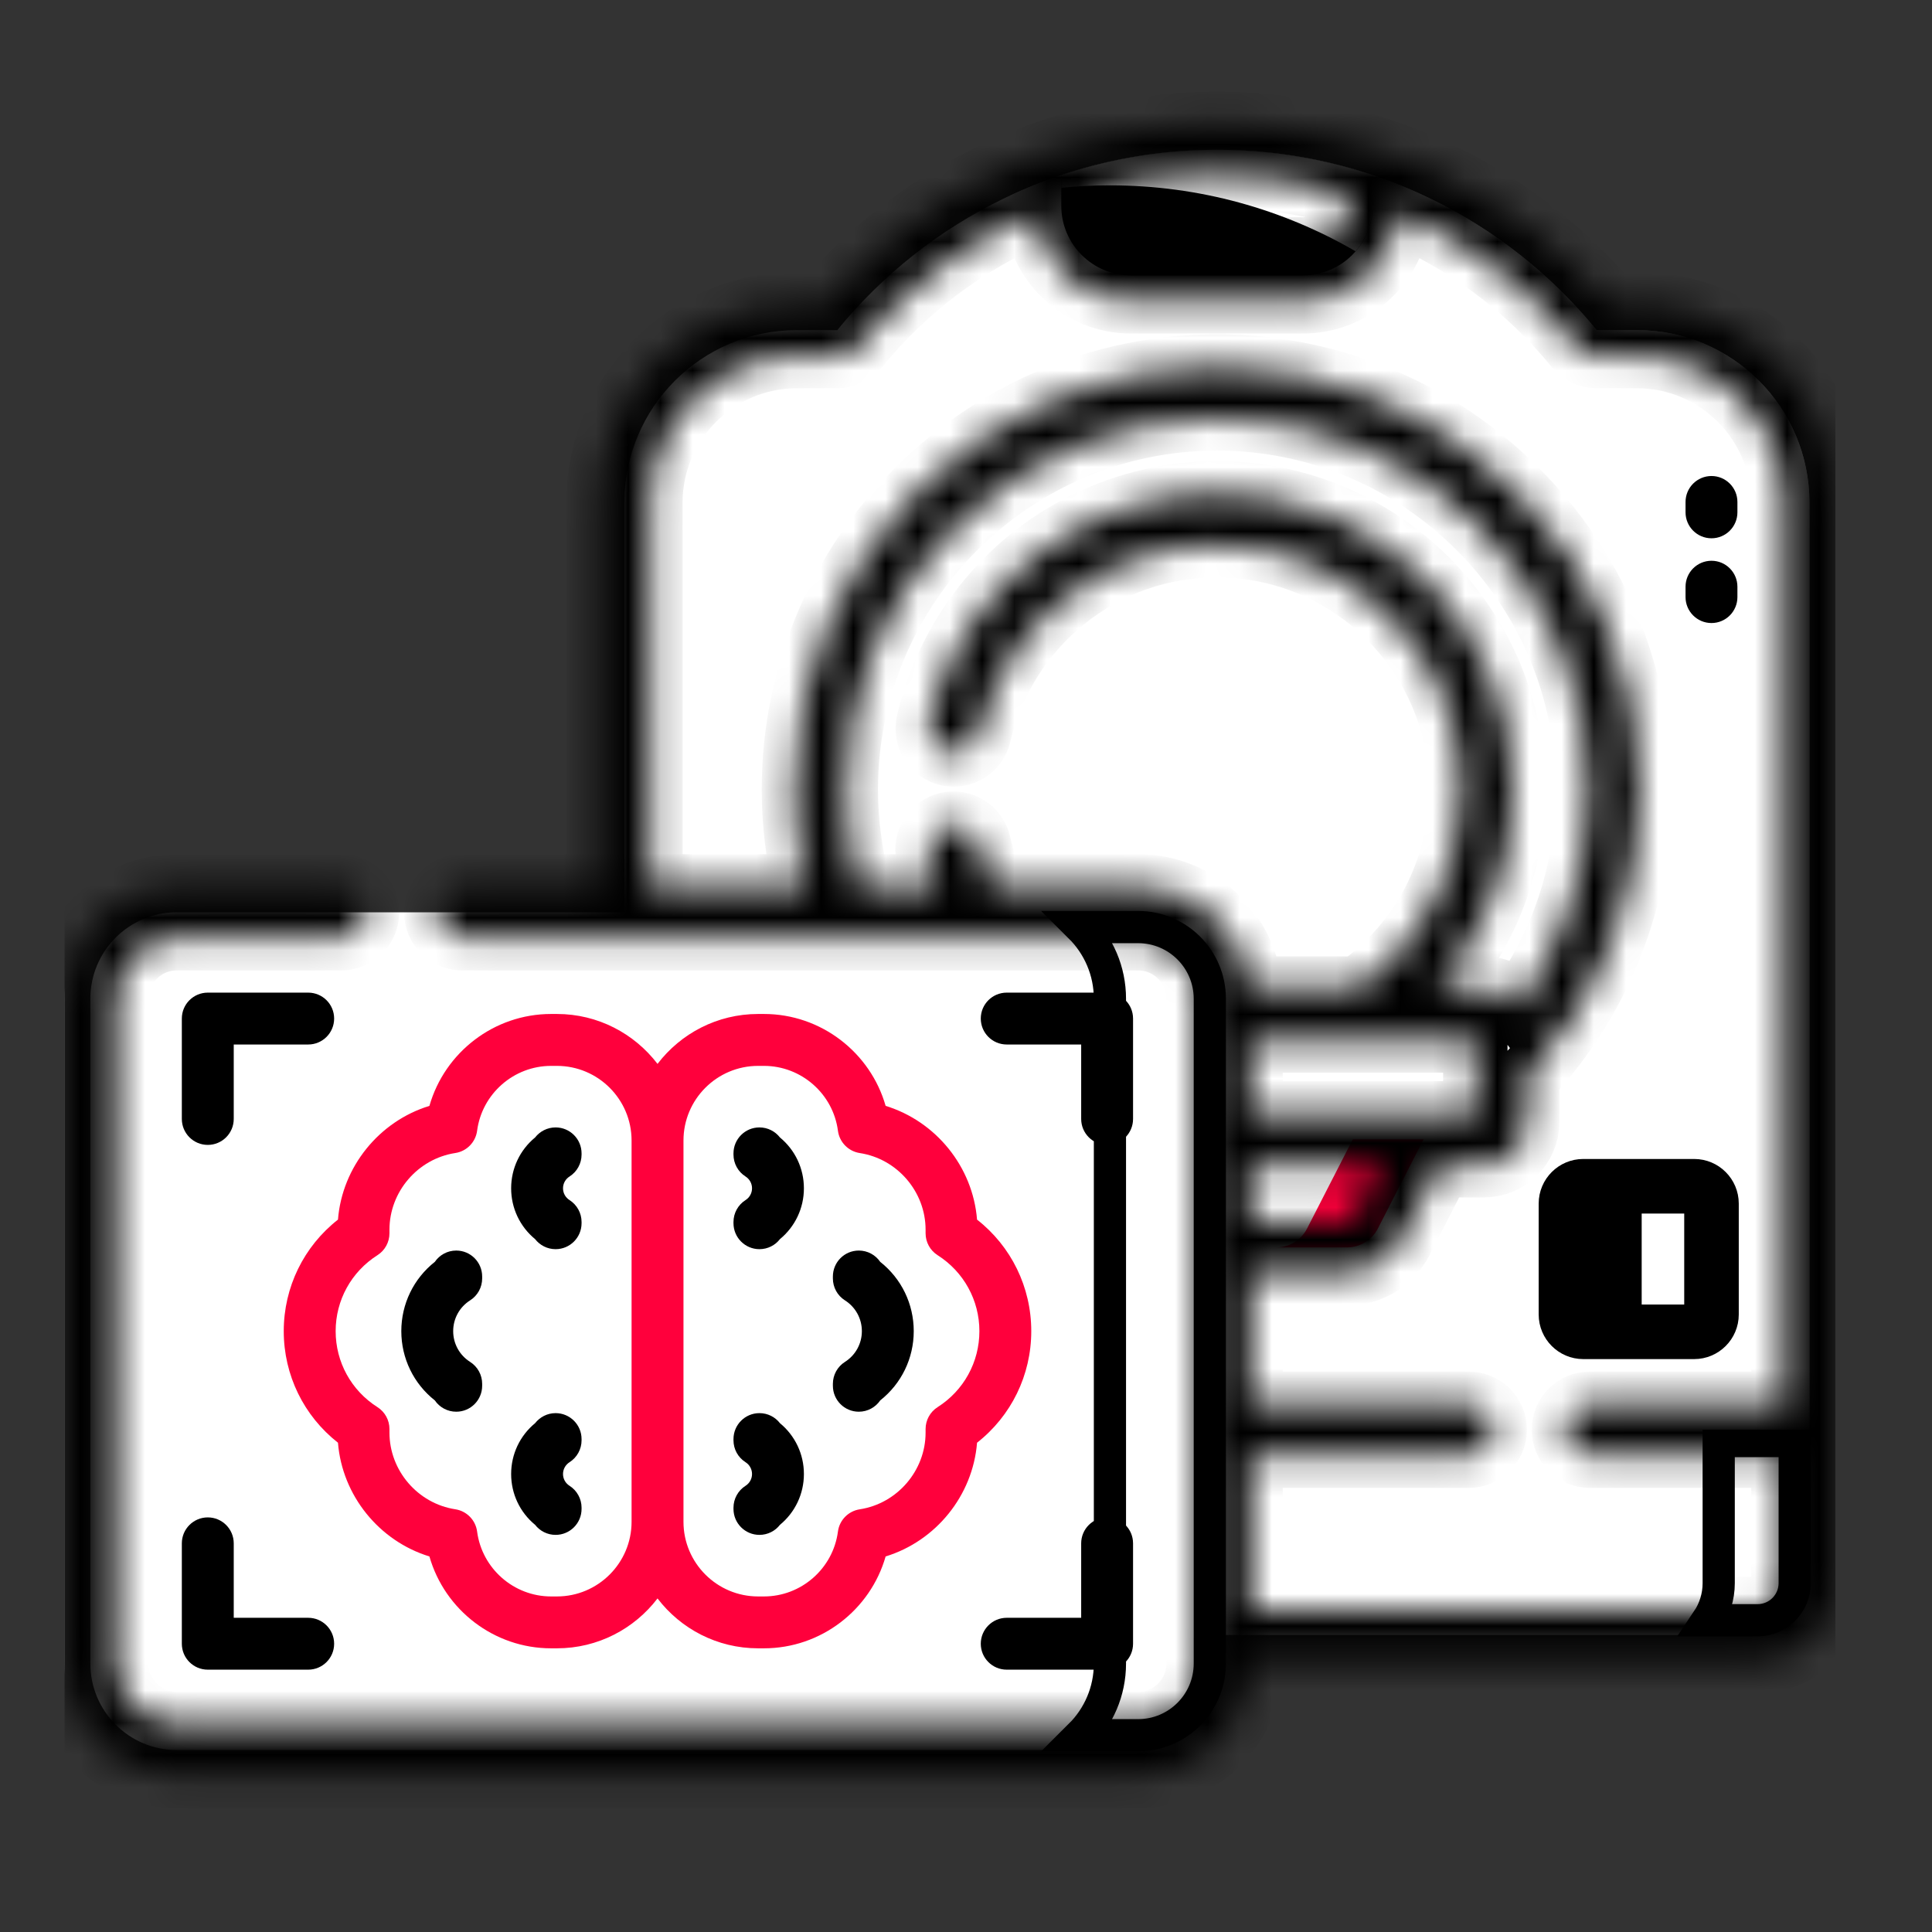 <svg width="60" height="60" viewBox="0 0 60 60" fill="none" xmlns="http://www.w3.org/2000/svg">
<rect x="0" y="0" width="60" height="60" fill="#333333" stroke="none"/>
<g clip-path="url(#clip0_80_3630)">
<path d="M37.922 44.294V50.776H54.583C55.473 50.776 56.194 50.055 56.194 49.165V44.294H37.922Z" fill="white"/>
<path d="M55.736 44.753V49.165C55.736 49.802 55.22 50.318 54.583 50.318H53.025C53.246 49.989 53.376 49.592 53.376 49.165V44.753H55.736Z" fill="white" stroke="black"/>
<path d="M50.835 10.252H49.585C46.794 6.835 42.549 4.652 37.793 4.652C33.038 4.652 28.792 6.835 26.002 10.252H24.752C21.792 10.252 19.392 12.651 19.392 15.611V28.44H35.344C36.766 28.44 37.922 29.596 37.922 31.018V44.402H56.194V15.611C56.194 12.651 53.795 10.252 50.835 10.252Z" fill="white"/>
<path d="M50.835 10.252H49.584C46.794 6.835 42.549 4.652 37.793 4.652C35.496 4.652 33.318 5.163 31.366 6.075C32.369 5.866 33.408 5.756 34.473 5.756C39.026 5.756 43.111 7.756 45.9 10.925C46.139 11.197 46.481 11.355 46.843 11.355H47.514C50.474 11.355 52.874 13.755 52.874 16.715V44.402H56.194V15.611C56.194 12.651 53.795 10.252 50.835 10.252Z" fill="white"/>
<path d="M42.627 6.388V5.438C41.109 4.929 39.483 4.652 37.794 4.652C36.103 4.652 34.478 4.929 32.959 5.438V6.388C32.959 7.584 33.929 8.553 35.124 8.553H40.462C41.658 8.553 42.627 7.584 42.627 6.388Z" fill="black"/>
<path d="M37.794 4.652C36.103 4.652 34.478 4.93 32.959 5.439V5.832C33.457 5.782 33.962 5.756 34.473 5.756C37.252 5.756 39.856 6.502 42.098 7.804C42.427 7.424 42.627 6.93 42.627 6.388V5.438C41.109 4.929 39.483 4.652 37.794 4.652Z" fill="white"/>
<path d="M37.793 12.189C30.983 12.189 25.461 17.71 25.461 24.521C25.461 25.891 25.685 27.209 26.098 28.44H35.344C36.766 28.44 37.922 29.597 37.922 31.018V31.615H46.085C46.322 31.615 46.515 31.808 46.515 32.044V33.238C48.745 31.006 50.125 27.925 50.125 24.521C50.125 17.71 44.604 12.189 37.793 12.189Z" fill="white"/>
<path d="M37.922 35.274V38.739H41.834C42.237 38.739 42.606 38.513 42.79 38.155L44.267 35.274H37.922Z" fill="white"/>
<path d="M42.068 35.274L40.591 38.155C40.407 38.513 40.038 38.739 39.635 38.739H41.834C42.237 38.739 42.606 38.513 42.79 38.155L44.267 35.274H42.068Z" fill="#FF003C"/>
<path d="M37.922 31.018V31.614H42.275C44.625 30.128 46.187 27.507 46.187 24.52C46.187 19.885 42.429 16.127 37.793 16.127C33.158 16.127 29.4 19.885 29.4 24.52C29.4 25.936 29.752 27.27 30.371 28.44H35.344C36.766 28.44 37.922 29.596 37.922 31.018Z" fill="white"/>
<path d="M37.793 16.127C37.222 16.127 36.664 16.184 36.124 16.294C39.96 17.067 42.849 20.456 42.849 24.52C42.849 27.507 41.288 30.128 38.938 31.614H42.275C44.625 30.128 46.187 27.507 46.187 24.52C46.187 19.885 42.429 16.127 37.793 16.127Z" fill="white"/>
<path d="M46.085 31.507H37.922V35.381H46.085C46.382 35.381 46.622 35.14 46.622 34.843V32.044C46.622 31.747 46.382 31.507 46.085 31.507Z" fill="white"/>
<path d="M46.085 31.507H41.637C41.934 31.507 42.175 31.747 42.175 32.044V34.843C42.175 35.14 41.934 35.381 41.637 35.381H46.085C46.382 35.381 46.622 35.14 46.622 34.843V32.044C46.622 31.747 46.382 31.507 46.085 31.507Z" fill="white"/>
<path d="M52.614 41.359H49.169C48.872 41.359 48.632 41.118 48.632 40.822V37.377C48.632 37.08 48.872 36.839 49.169 36.839H52.614C52.911 36.839 53.151 37.08 53.151 37.377V40.822C53.151 41.118 52.911 41.359 52.614 41.359Z" fill="black"/>
<path d="M52.615 36.84H50.447C50.744 36.84 50.984 37.081 50.984 37.377V40.823C50.984 41.119 50.744 41.36 50.447 41.36H52.615C52.911 41.36 53.152 41.119 53.152 40.823V37.377C53.152 37.081 52.911 36.84 52.615 36.84Z" fill="white"/>
<path d="M35.344 54.348H5.491C4.008 54.348 2.806 53.145 2.806 51.662V31.018C2.806 29.535 4.008 28.332 5.491 28.332H35.344C36.828 28.332 38.03 29.535 38.03 31.018V51.662C38.03 53.145 36.828 54.348 35.344 54.348Z" fill="white"/>
<path d="M35.345 28.791C36.575 28.791 37.572 29.788 37.572 31.018V51.662C37.572 52.892 36.575 53.889 35.345 53.889H33.545C34.117 53.32 34.47 52.532 34.47 51.662V31.018C34.47 30.148 34.116 29.36 33.544 28.791H35.345Z" fill="white" stroke="black"/>
<mask id="mask0_80_3630" style="mask-type:luminance" maskUnits="userSpaceOnUse" x="2" y="3" width="55" height="53">
<path d="M50.835 9.446H49.961C46.908 5.883 42.495 3.847 37.793 3.847C33.091 3.847 28.679 5.883 25.626 9.446H24.752C21.352 9.446 18.587 12.211 18.587 15.611V27.527H14.354C13.909 27.527 13.548 27.887 13.548 28.332C13.548 28.777 13.909 29.138 14.354 29.138H35.344C36.381 29.138 37.224 29.981 37.224 31.018V51.662C37.224 52.699 36.381 53.542 35.344 53.542H5.491C4.455 53.542 3.611 52.699 3.611 51.662V31.018C3.611 29.981 4.455 29.138 5.491 29.138H10.594C11.039 29.138 11.399 28.777 11.399 28.332C11.399 27.887 11.039 27.527 10.594 27.527H5.491C3.566 27.527 2 29.093 2 31.018V51.662C2 53.587 3.566 55.153 5.491 55.153H35.344C37.269 55.153 38.836 53.587 38.836 51.662V51.582H54.583C55.916 51.582 57 50.498 57 49.165V15.611C57 12.212 54.234 9.446 50.835 9.446ZM33.765 6.029C35.058 5.654 36.412 5.458 37.794 5.458C39.175 5.458 40.529 5.654 41.822 6.029V6.388C41.822 7.138 41.212 7.747 40.462 7.747H35.124C34.375 7.747 33.765 7.138 33.765 6.388V6.029ZM38.821 30.701C38.66 28.924 37.163 27.527 35.344 27.527H30.828C30.644 27.101 30.499 26.659 30.396 26.206C30.297 25.772 29.865 25.5 29.431 25.599C28.997 25.698 28.726 26.13 28.825 26.564C28.899 26.89 28.993 27.211 29.102 27.526H26.667C26.403 26.548 26.267 25.54 26.267 24.52C26.267 18.165 31.438 12.994 37.794 12.994C44.149 12.994 49.32 18.165 49.32 24.52C49.32 26.96 48.56 29.291 47.157 31.238C46.912 30.913 46.524 30.701 46.086 30.701H44.603C46.125 29.028 46.993 26.837 46.993 24.52C46.993 19.448 42.866 15.321 37.794 15.321C35.702 15.321 33.654 16.043 32.029 17.353C30.428 18.643 29.293 20.451 28.833 22.444C28.733 22.877 29.003 23.31 29.436 23.41C29.87 23.51 30.303 23.24 30.403 22.806C30.782 21.163 31.719 19.672 33.04 18.608C34.4 17.512 36.043 16.933 37.794 16.933C41.977 16.933 45.381 20.337 45.381 24.52C45.381 26.983 44.193 29.276 42.19 30.701L38.821 30.701ZM38.836 34.575V32.313H45.817V34.575H38.836ZM42.894 36.187L42.073 37.787C42.027 37.877 41.935 37.933 41.834 37.933H38.836V36.187H42.894ZM55.389 43.596H49.373C48.928 43.596 48.567 43.957 48.567 44.402C48.567 44.847 48.928 45.208 49.373 45.208H55.389V49.165C55.389 49.609 55.027 49.971 54.583 49.971H38.836V45.208H45.613C46.058 45.208 46.419 44.847 46.419 44.402C46.419 43.957 46.058 43.596 45.613 43.596H38.836V39.544H41.834C42.543 39.544 43.184 39.152 43.507 38.522L44.705 36.187H46.086C46.826 36.187 47.428 35.584 47.428 34.844V33.449C49.69 31.012 50.931 27.855 50.931 24.52C50.931 17.276 45.038 11.383 37.794 11.383C30.549 11.383 24.656 17.276 24.656 24.52C24.656 25.537 24.776 26.544 25.008 27.527H20.198V15.611C20.198 13.1 22.241 11.057 24.752 11.057H26.002C26.244 11.057 26.473 10.949 26.626 10.761C28.133 8.916 30.036 7.502 32.162 6.6C32.272 8.14 33.558 9.359 35.125 9.359H40.463C42.029 9.359 43.316 8.139 43.425 6.6C45.551 7.502 47.454 8.916 48.961 10.761C49.114 10.949 49.343 11.057 49.585 11.057H50.836C53.346 11.057 55.389 13.1 55.389 15.611L55.389 43.596Z" fill="white"/>
</mask>
<g mask="url(#mask0_80_3630)">
<path d="M50.835 9.446H49.961C46.908 5.883 42.495 3.847 37.793 3.847C33.091 3.847 28.679 5.883 25.626 9.446H24.752C21.352 9.446 18.587 12.211 18.587 15.611V27.527H14.354C13.909 27.527 13.548 27.887 13.548 28.332C13.548 28.777 13.909 29.138 14.354 29.138H35.344C36.381 29.138 37.224 29.981 37.224 31.018V51.662C37.224 52.699 36.381 53.542 35.344 53.542H5.491C4.455 53.542 3.611 52.699 3.611 51.662V31.018C3.611 29.981 4.455 29.138 5.491 29.138H10.594C11.039 29.138 11.399 28.777 11.399 28.332C11.399 27.887 11.039 27.527 10.594 27.527H5.491C3.566 27.527 2 29.093 2 31.018V51.662C2 53.587 3.566 55.153 5.491 55.153H35.344C37.269 55.153 38.836 53.587 38.836 51.662V51.582H54.583C55.916 51.582 57 50.498 57 49.165V15.611C57 12.212 54.234 9.446 50.835 9.446ZM33.765 6.029C35.058 5.654 36.412 5.458 37.794 5.458C39.175 5.458 40.529 5.654 41.822 6.029V6.388C41.822 7.138 41.212 7.747 40.462 7.747H35.124C34.375 7.747 33.765 7.138 33.765 6.388V6.029ZM38.821 30.701C38.66 28.924 37.163 27.527 35.344 27.527H30.828C30.644 27.101 30.499 26.659 30.396 26.206C30.297 25.772 29.865 25.5 29.431 25.599C28.997 25.698 28.726 26.13 28.825 26.564C28.899 26.89 28.993 27.211 29.102 27.526H26.667C26.403 26.548 26.267 25.54 26.267 24.52C26.267 18.165 31.438 12.994 37.794 12.994C44.149 12.994 49.32 18.165 49.32 24.52C49.32 26.96 48.56 29.291 47.157 31.238C46.912 30.913 46.524 30.701 46.086 30.701H44.603C46.125 29.028 46.993 26.837 46.993 24.52C46.993 19.448 42.866 15.321 37.794 15.321C35.702 15.321 33.654 16.043 32.029 17.353C30.428 18.643 29.293 20.451 28.833 22.444C28.733 22.877 29.003 23.31 29.436 23.41C29.87 23.51 30.303 23.24 30.403 22.806C30.782 21.163 31.719 19.672 33.04 18.608C34.4 17.512 36.043 16.933 37.794 16.933C41.977 16.933 45.381 20.337 45.381 24.52C45.381 26.983 44.193 29.276 42.19 30.701L38.821 30.701ZM38.836 34.575V32.313H45.817V34.575H38.836ZM42.894 36.187L42.073 37.787C42.027 37.877 41.935 37.933 41.834 37.933H38.836V36.187H42.894ZM55.389 43.596H49.373C48.928 43.596 48.567 43.957 48.567 44.402C48.567 44.847 48.928 45.208 49.373 45.208H55.389V49.165C55.389 49.609 55.027 49.971 54.583 49.971H38.836V45.208H45.613C46.058 45.208 46.419 44.847 46.419 44.402C46.419 43.957 46.058 43.596 45.613 43.596H38.836V39.544H41.834C42.543 39.544 43.184 39.152 43.507 38.522L44.705 36.187H46.086C46.826 36.187 47.428 35.584 47.428 34.844V33.449C49.69 31.012 50.931 27.855 50.931 24.52C50.931 17.276 45.038 11.383 37.794 11.383C30.549 11.383 24.656 17.276 24.656 24.52C24.656 25.537 24.776 26.544 25.008 27.527H20.198V15.611C20.198 13.1 22.241 11.057 24.752 11.057H26.002C26.244 11.057 26.473 10.949 26.626 10.761C28.133 8.916 30.036 7.502 32.162 6.6C32.272 8.14 33.558 9.359 35.125 9.359H40.463C42.029 9.359 43.316 8.139 43.425 6.6C45.551 7.502 47.454 8.916 48.961 10.761C49.114 10.949 49.343 11.057 49.585 11.057H50.836C53.346 11.057 55.389 13.1 55.389 15.611L55.389 43.596Z" fill="white" stroke="black" stroke-width="2"/>
</g>
<path d="M49.169 36.493H52.615C53.102 36.493 53.499 36.89 53.499 37.378V40.823C53.499 41.31 53.102 41.708 52.615 41.708H49.169C48.682 41.708 48.285 41.31 48.285 40.823V37.378C48.285 36.89 48.682 36.493 49.169 36.493ZM48.98 41.013H52.805V37.188H48.98V41.013Z" fill="white" stroke="black"/>
<path d="M53.152 14.783C52.707 14.783 52.346 15.144 52.346 15.589V15.911C52.346 16.356 52.707 16.717 53.152 16.717C53.596 16.717 53.957 16.356 53.957 15.911V15.589C53.957 15.144 53.596 14.783 53.152 14.783Z" fill="black"/>
<path d="M53.152 17.415C52.707 17.415 52.346 17.776 52.346 18.221V18.543C52.346 18.988 52.707 19.349 53.152 19.349C53.596 19.349 53.957 18.988 53.957 18.543V18.221C53.957 17.776 53.596 17.415 53.152 17.415Z" fill="black"/>
<path d="M8.812 41.34C8.812 42.707 9.435 43.972 10.496 44.805C10.627 46.446 11.775 47.858 13.336 48.337C13.81 49.998 15.345 51.19 17.114 51.19H17.296C18.569 51.19 19.701 50.582 20.42 49.641C21.138 50.582 22.271 51.19 23.544 51.19H23.726C25.495 51.19 27.03 49.998 27.504 48.337C29.065 47.858 30.212 46.446 30.343 44.805C31.405 43.972 32.027 42.707 32.027 41.34C32.027 39.974 31.405 38.708 30.343 37.876C30.212 36.234 29.065 34.823 27.504 34.344C27.03 32.683 25.495 31.49 23.726 31.49H23.544C22.271 31.49 21.139 32.099 20.42 33.04C19.701 32.099 18.569 31.49 17.296 31.49H17.114C15.344 31.49 13.81 32.683 13.336 34.344C11.775 34.823 10.627 36.234 10.496 37.876C9.435 38.708 8.812 39.974 8.812 41.34ZM21.226 35.42C21.226 34.142 22.265 33.102 23.544 33.102H23.726C24.884 33.102 25.872 33.968 26.023 35.117C26.07 35.473 26.346 35.754 26.7 35.809C27.866 35.987 28.745 37.011 28.745 38.19V38.301C28.745 38.576 28.885 38.833 29.118 38.981C29.931 39.498 30.416 40.38 30.416 41.34C30.416 42.301 29.931 43.183 29.118 43.7C28.885 43.848 28.745 44.105 28.745 44.38V44.491C28.745 45.67 27.866 46.694 26.7 46.873C26.346 46.927 26.07 47.208 26.023 47.563C25.872 48.713 24.884 49.579 23.726 49.579H23.544C22.266 49.579 21.226 48.539 21.226 47.261V35.42ZM11.722 38.981C11.955 38.833 12.095 38.576 12.095 38.301V38.19C12.095 37.011 12.974 35.987 14.14 35.808C14.494 35.754 14.77 35.472 14.817 35.117C14.968 33.968 15.956 33.102 17.114 33.102H17.296C18.574 33.102 19.614 34.141 19.614 35.419V47.261C19.614 48.539 18.574 49.579 17.296 49.579H17.114C15.956 49.579 14.968 48.712 14.817 47.563C14.77 47.208 14.494 46.926 14.14 46.872C12.974 46.693 12.095 45.669 12.095 44.491V44.38C12.095 44.104 11.955 43.848 11.722 43.7C10.909 43.183 10.424 42.301 10.424 41.34C10.424 40.38 10.909 39.498 11.722 38.981Z" fill="#FF003C"/>
<path d="M13.504 43.491C13.649 43.703 13.893 43.842 14.169 43.842C14.614 43.842 14.974 43.481 14.974 43.036V42.976C14.974 42.701 14.834 42.444 14.601 42.296C14.271 42.087 14.074 41.729 14.074 41.34C14.074 40.95 14.271 40.592 14.601 40.383C14.834 40.235 14.974 39.978 14.974 39.703V39.643C14.974 39.198 14.614 38.837 14.169 38.837C13.893 38.837 13.649 38.976 13.504 39.188C12.847 39.707 12.463 40.492 12.463 41.34C12.463 42.187 12.847 42.972 13.504 43.491Z" fill="black"/>
<path d="M16.618 47.355C16.766 47.545 16.996 47.667 17.255 47.667C17.7 47.667 18.061 47.306 18.061 46.861V46.823C18.061 46.548 17.92 46.291 17.688 46.143C17.561 46.063 17.485 45.926 17.485 45.777C17.485 45.627 17.561 45.49 17.688 45.41C17.92 45.262 18.061 45.006 18.061 44.73V44.692C18.061 44.247 17.7 43.886 17.255 43.886C16.996 43.886 16.766 44.009 16.618 44.198C16.148 44.585 15.874 45.158 15.874 45.777C15.874 46.395 16.148 46.968 16.618 47.355Z" fill="black"/>
<path d="M16.618 38.482C16.766 38.672 16.996 38.794 17.255 38.794C17.7 38.794 18.061 38.433 18.061 37.988V37.95C18.061 37.675 17.92 37.418 17.688 37.27C17.561 37.19 17.485 37.053 17.485 36.904C17.485 36.754 17.561 36.617 17.688 36.537C17.92 36.389 18.061 36.133 18.061 35.857V35.819C18.061 35.374 17.7 35.013 17.255 35.013C16.996 35.013 16.766 35.136 16.618 35.325C16.148 35.712 15.874 36.285 15.874 36.904C15.874 37.522 16.148 38.095 16.618 38.482Z" fill="black"/>
<path d="M26.671 43.842C26.947 43.842 27.191 43.703 27.336 43.491C27.993 42.972 28.377 42.187 28.377 41.34C28.377 40.492 27.993 39.707 27.336 39.188C27.191 38.976 26.947 38.837 26.671 38.837C26.226 38.837 25.866 39.198 25.866 39.643V39.703C25.866 39.978 26.006 40.235 26.239 40.383C26.569 40.592 26.766 40.95 26.766 41.34C26.766 41.729 26.569 42.087 26.239 42.296C26.006 42.444 25.866 42.701 25.866 42.976V43.036C25.866 43.481 26.226 43.842 26.671 43.842Z" fill="black"/>
<path d="M23.585 47.667C23.844 47.667 24.075 47.545 24.222 47.355C24.692 46.968 24.966 46.395 24.966 45.777C24.966 45.158 24.692 44.585 24.222 44.198C24.075 44.008 23.844 43.886 23.585 43.886C23.14 43.886 22.779 44.247 22.779 44.692V44.73C22.779 45.006 22.92 45.262 23.153 45.41C23.279 45.49 23.355 45.627 23.355 45.777C23.355 45.926 23.279 46.063 23.153 46.143C22.92 46.291 22.779 46.548 22.779 46.823V46.861C22.779 47.306 23.14 47.667 23.585 47.667Z" fill="black"/>
<path d="M23.585 38.794C23.844 38.794 24.075 38.672 24.222 38.482C24.692 38.095 24.966 37.522 24.966 36.904C24.966 36.285 24.692 35.712 24.222 35.325C24.075 35.136 23.844 35.013 23.585 35.013C23.14 35.013 22.779 35.374 22.779 35.819V35.857C22.779 36.133 22.92 36.389 23.153 36.537C23.279 36.617 23.355 36.754 23.355 36.904C23.355 37.053 23.279 37.19 23.153 37.27C22.92 37.418 22.779 37.675 22.779 37.95V37.988C22.779 38.433 23.14 38.794 23.585 38.794Z" fill="black"/>
<path d="M35.188 31.632C35.188 31.187 34.828 30.827 34.383 30.827H31.265C30.82 30.827 30.459 31.187 30.459 31.632C30.459 32.077 30.82 32.438 31.265 32.438H33.577V34.75C33.577 35.195 33.938 35.556 34.383 35.556C34.828 35.556 35.188 35.195 35.188 34.75V31.632Z" fill="black"/>
<path d="M6.453 35.556C6.898 35.556 7.259 35.195 7.259 34.75V32.438H9.571C10.016 32.438 10.377 32.077 10.377 31.632C10.377 31.187 10.016 30.827 9.571 30.827H6.453C6.008 30.827 5.647 31.187 5.647 31.632V34.75C5.647 35.195 6.008 35.556 6.453 35.556Z" fill="black"/>
<path d="M5.647 51.048C5.647 51.493 6.008 51.853 6.453 51.853H9.571C10.016 51.853 10.377 51.493 10.377 51.048C10.377 50.603 10.016 50.242 9.571 50.242H7.259V47.93C7.259 47.485 6.898 47.124 6.453 47.124C6.008 47.124 5.647 47.485 5.647 47.93V51.048Z" fill="black"/>
<path d="M34.383 47.124C33.938 47.124 33.577 47.485 33.577 47.93V50.242H31.265C30.82 50.242 30.459 50.603 30.459 51.048C30.459 51.493 30.82 51.853 31.265 51.853H34.383C34.828 51.853 35.188 51.493 35.188 51.048V47.93C35.188 47.485 34.828 47.124 34.383 47.124Z" fill="black"/>
</g>
<defs>
<clipPath id="clip0_80_3630">
<rect width="55" height="55" fill="white" transform="translate(2 2)"/>
</clipPath>
</defs>
</svg>
